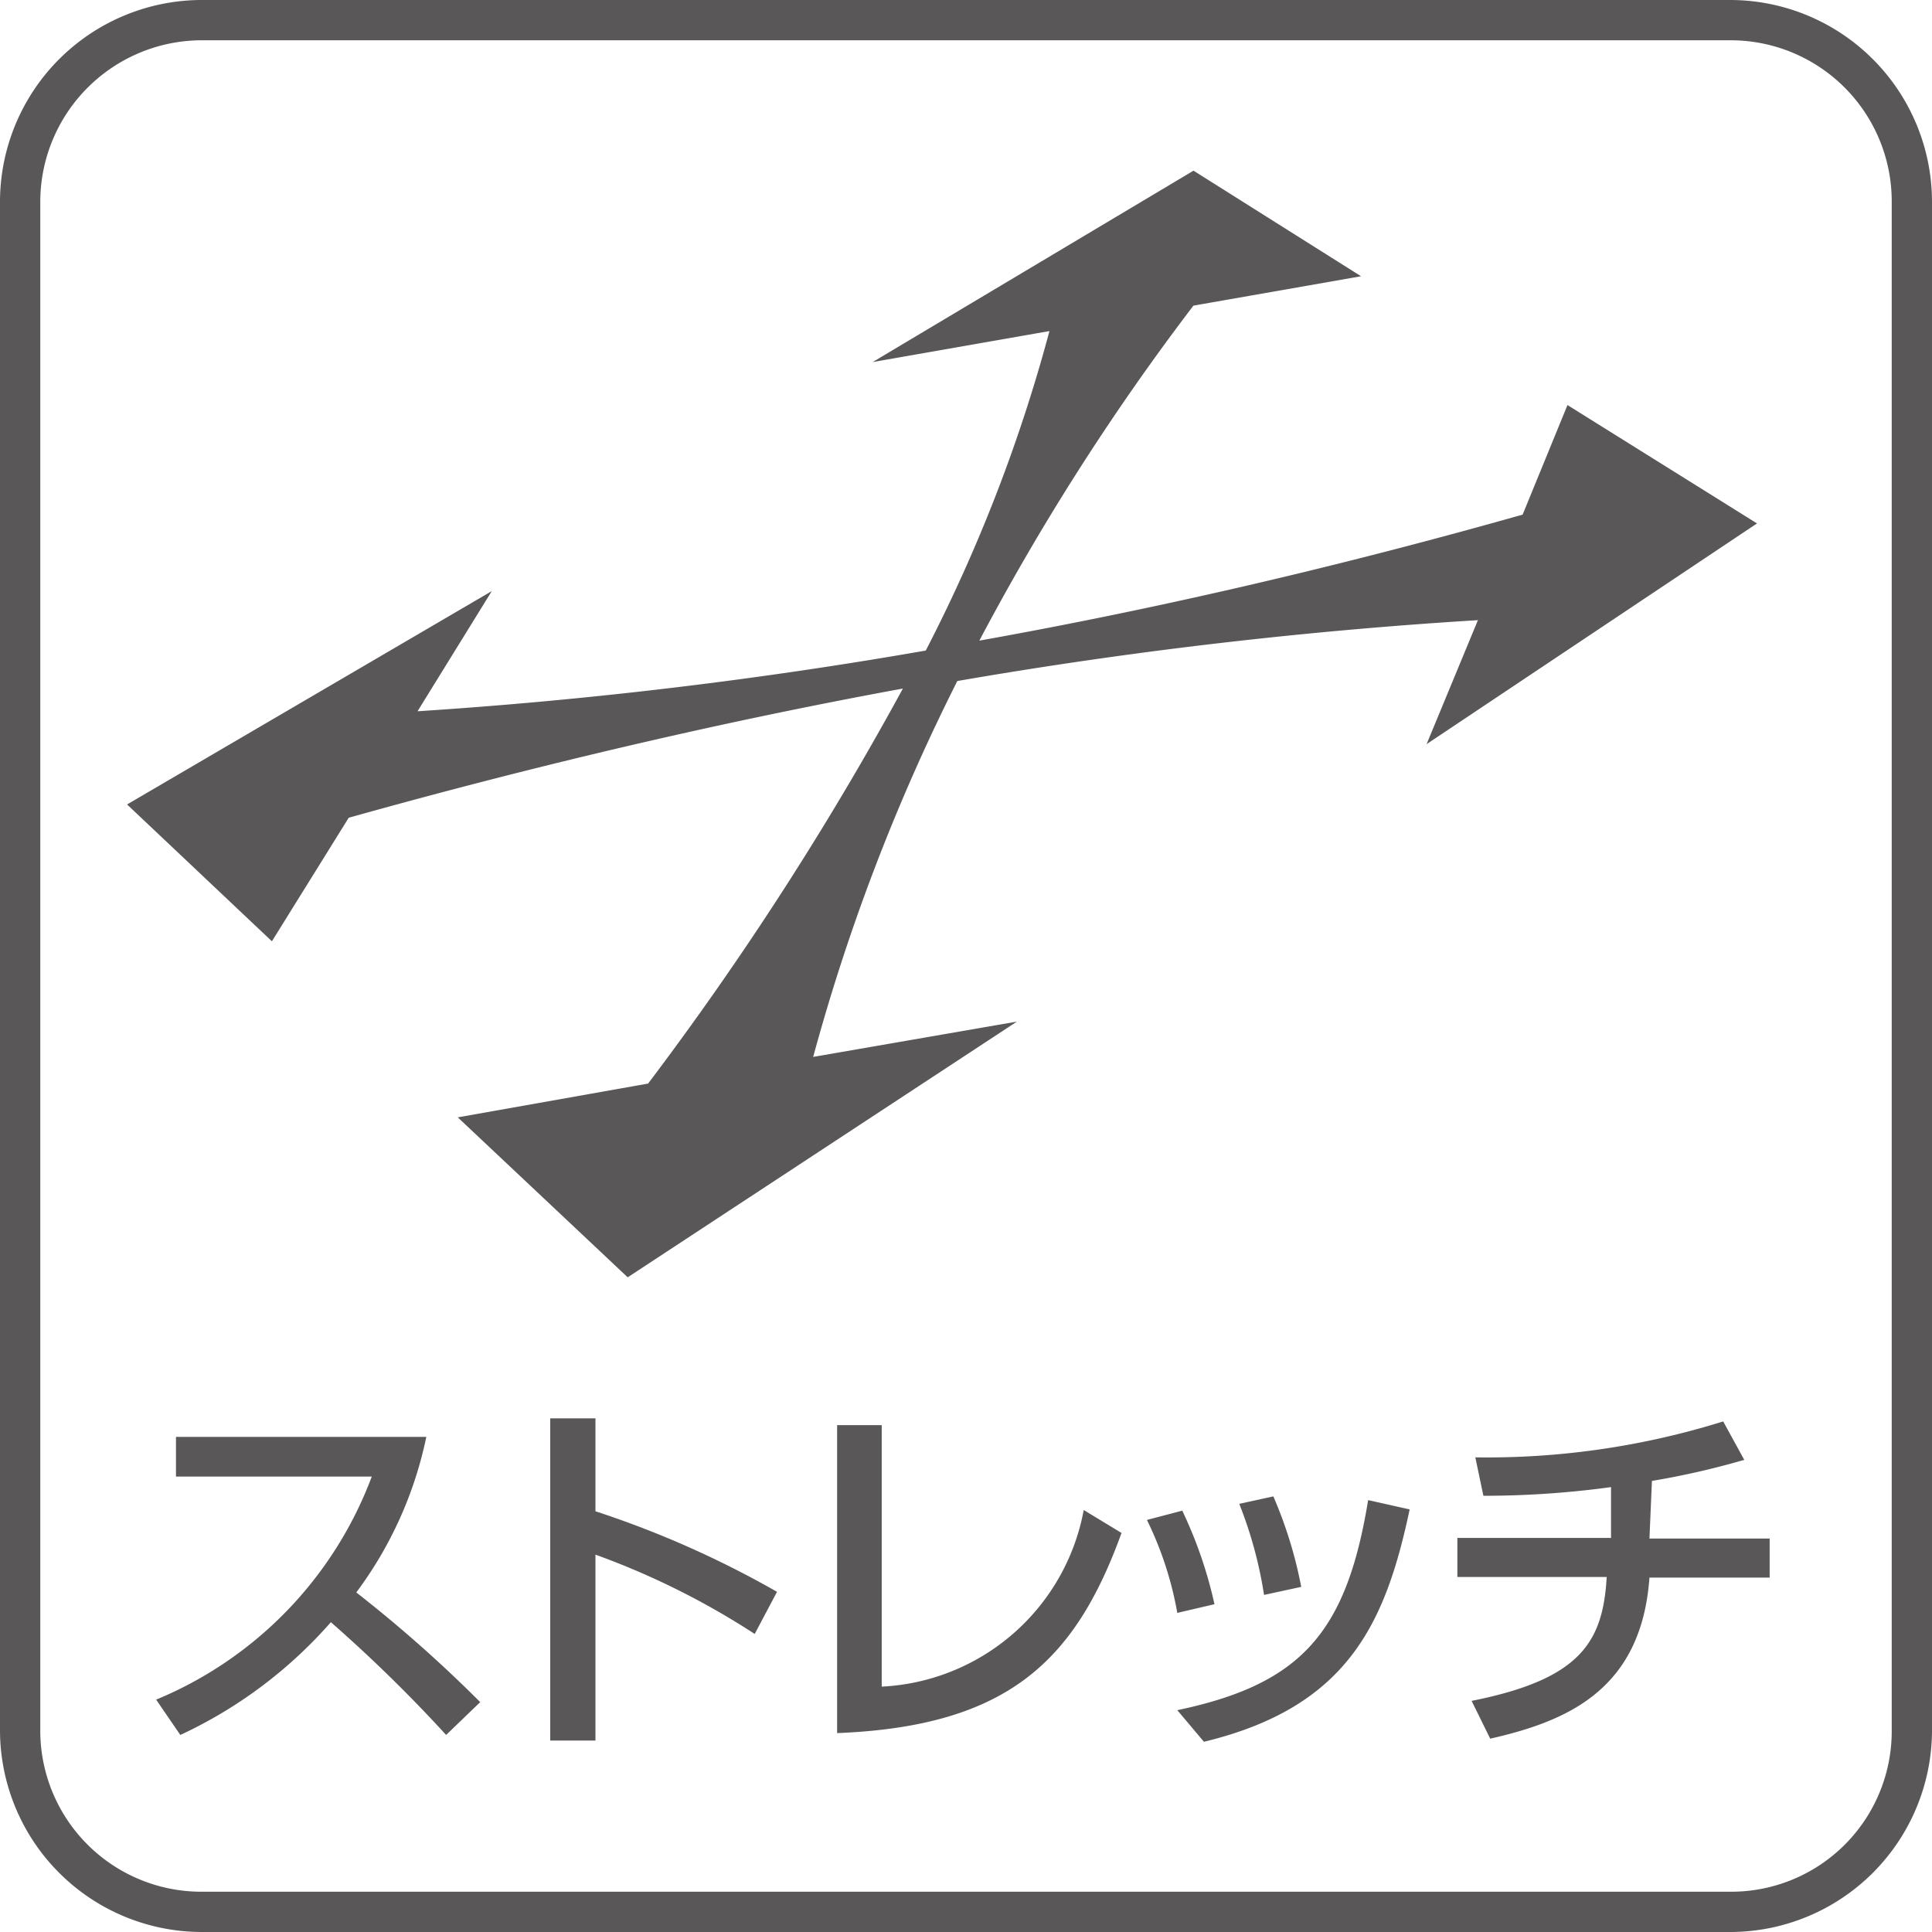 <svg xmlns="http://www.w3.org/2000/svg" viewBox="0 0 31.18 31.18"><defs><style>.a{fill:#595757;}.b{fill:none;stroke:#595757;stroke-miterlimit:10;stroke-width:0.18px;}</style></defs><title>pict_stretch</title><path class="a" d="M6.88,23.19A6.35,6.35,0,0,1,5.75,25.7a21.72,21.72,0,0,1,2,1.77L7.2,28a23.54,23.54,0,0,0-1.86-1.82A7.34,7.34,0,0,1,2.91,28l-.39-.57A6.28,6.28,0,0,0,6,23.83H2.84v-.64Z"/><path class="a" d="M12.18,26.37a12.46,12.46,0,0,0-2.57-1.28v3H8.88v-5.2h.73v1.5a15.86,15.86,0,0,1,2.93,1.3Z"/><path class="a" d="M14.23,27.22a3.49,3.49,0,0,0,3.26-2.85l.61.37c-.75,2.07-1.84,3.12-4.59,3.23V23h.72Z"/><path class="a" d="M20.4,25.74A6.75,6.75,0,0,0,20,24.27l.55-.12A6.93,6.93,0,0,1,21,25.61ZM19,27.6c2-.42,2.73-1.25,3.08-3.39l.67.15c-.39,1.84-1,3.19-3.32,3.75Zm0-1.57a5.62,5.62,0,0,0-.49-1.5l.57-.15a7,7,0,0,1,.52,1.51Z"/><path class="a" d="M26.62,24.83h1.94v.63H26.62c-.13,1.82-1.34,2.32-2.57,2.6l-.3-.61c1.76-.35,2.12-.95,2.18-2H23.52v-.63H26V24a15.14,15.14,0,0,1-2.06.14l-.13-.62a12.79,12.79,0,0,0,4-.58l.34.62a12.92,12.92,0,0,1-1.49.34Z"/><path class="a" d="M28.19,8.45,25.34,6.67l-.7,1.71c-3,.85-6,1.55-9,2.08a39,39,0,0,1,3.57-5.61l2.51-.44L19.26,2.86,14.55,5.67l2.51-.44A25.75,25.75,0,0,1,15,10.58a76.53,76.53,0,0,1-8.43,1l1.1-1.78L2.2,13l2.17,2.05,1.2-1.93c3.14-.88,6.19-1.59,9.17-2.13a51.2,51.2,0,0,1-4.23,6.58l-2.93.52,2.56,2.41L16,16.65,13,17.17a32.33,32.33,0,0,1,2.39-6.26,77,77,0,0,1,8.6-1l-.77,1.86Z"/><path class="b" d="M28.19,8.45,25.34,6.67l-.7,1.71c-3,.85-6,1.55-9,2.08a39,39,0,0,1,3.57-5.61l2.51-.44L19.26,2.86,14.55,5.67l2.51-.44A25.75,25.75,0,0,1,15,10.58a76.53,76.53,0,0,1-8.43,1l1.1-1.78L2.2,13l2.17,2.05,1.2-1.93c3.14-.88,6.19-1.59,9.17-2.13a51.2,51.2,0,0,1-4.23,6.58l-2.93.52,2.56,2.41L16,16.65,13,17.17a32.33,32.33,0,0,1,2.39-6.26,77,77,0,0,1,8.6-1l-.77,1.86Z"/><path class="a" d="M27.93,0H3.25A3.26,3.26,0,0,0,0,3.25V27.93a3.26,3.26,0,0,0,3.25,3.25H27.93a3.26,3.26,0,0,0,3.25-3.25V3.25A3.26,3.26,0,0,0,27.93,0m0,.65a2.6,2.6,0,0,1,2.6,2.6V27.93a2.59,2.59,0,0,1-2.6,2.6H3.25a2.6,2.6,0,0,1-2.6-2.6V3.25A2.61,2.61,0,0,1,3.25.65Z"/></svg>